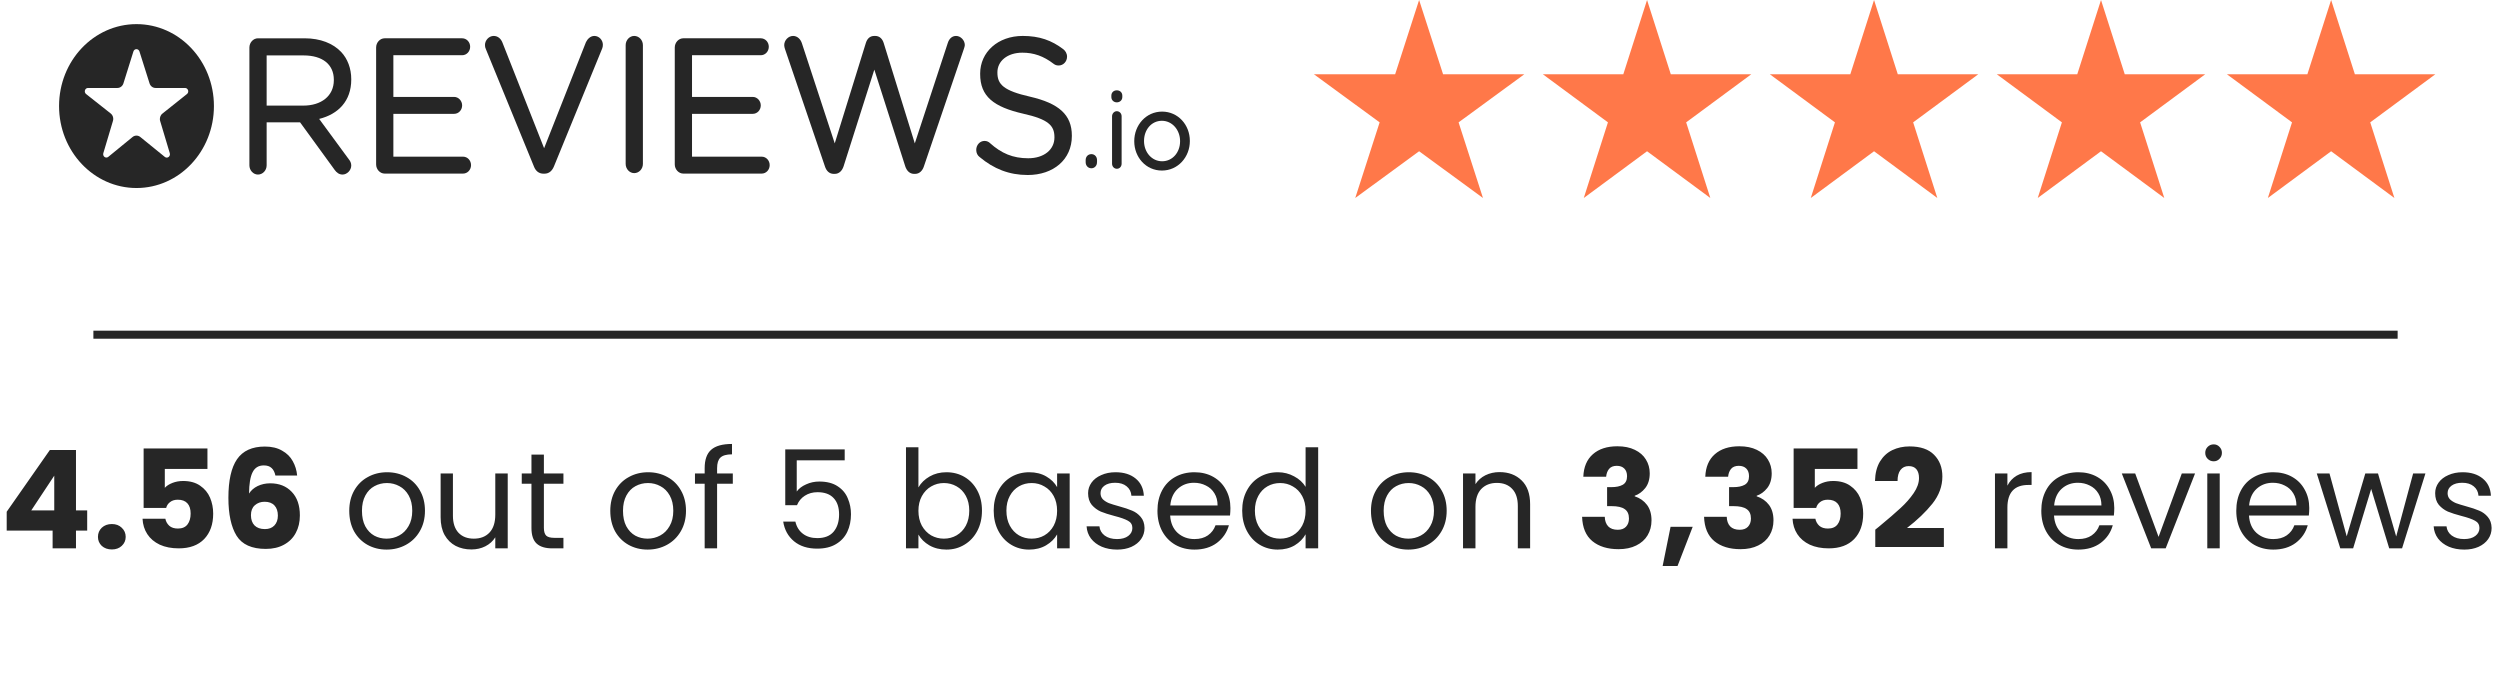<svg width="311" height="84" viewBox="0 0 311 84" fill="none" xmlns="http://www.w3.org/2000/svg">
<path d="M0.833 66.006V63.66L6.205 55.976H9.452V63.49H10.846V66.006H9.452V68.216H6.545V66.006H0.833ZM6.749 59.172L3.893 63.49H6.749V59.172ZM13.919 68.352C13.409 68.352 12.989 68.204 12.661 67.91C12.344 67.604 12.185 67.23 12.185 66.788C12.185 66.335 12.344 65.955 12.661 65.649C12.989 65.343 13.409 65.19 13.919 65.19C14.418 65.19 14.825 65.343 15.143 65.649C15.472 65.955 15.636 66.335 15.636 66.788C15.636 67.23 15.472 67.604 15.143 67.91C14.825 68.204 14.418 68.352 13.919 68.352ZM25.806 58.339H20.502V60.685C20.728 60.435 21.046 60.231 21.454 60.073C21.862 59.914 22.304 59.835 22.78 59.835C23.63 59.835 24.332 60.028 24.888 60.413C25.454 60.798 25.868 61.297 26.129 61.909C26.389 62.521 26.52 63.184 26.52 63.898C26.52 65.224 26.146 66.278 25.398 67.06C24.65 67.831 23.596 68.216 22.236 68.216C21.329 68.216 20.541 68.063 19.873 67.757C19.204 67.439 18.688 67.003 18.326 66.448C17.963 65.892 17.765 65.252 17.731 64.527H20.57C20.638 64.878 20.802 65.173 21.063 65.411C21.323 65.638 21.68 65.751 22.134 65.751C22.666 65.751 23.063 65.581 23.324 65.241C23.584 64.901 23.715 64.448 23.715 63.881C23.715 63.325 23.579 62.901 23.307 62.606C23.035 62.311 22.638 62.164 22.117 62.164C21.731 62.164 21.414 62.26 21.165 62.453C20.915 62.634 20.751 62.878 20.672 63.184H17.867V55.789H25.806V58.339ZM34.261 59.155C34.171 58.736 34.012 58.424 33.785 58.22C33.559 58.005 33.236 57.897 32.816 57.897C32.17 57.897 31.706 58.18 31.422 58.747C31.139 59.302 30.992 60.186 30.98 61.399C31.23 61.002 31.587 60.691 32.051 60.464C32.527 60.237 33.049 60.124 33.615 60.124C34.726 60.124 35.616 60.475 36.284 61.178C36.964 61.88 37.304 62.861 37.304 64.119C37.304 64.946 37.134 65.671 36.794 66.295C36.466 66.918 35.978 67.406 35.332 67.757C34.698 68.108 33.944 68.284 33.071 68.284C31.326 68.284 30.113 67.74 29.433 66.652C28.753 65.552 28.413 63.977 28.413 61.926C28.413 59.773 28.77 58.175 29.484 57.132C30.21 56.078 31.366 55.551 32.952 55.551C33.802 55.551 34.516 55.721 35.094 56.061C35.684 56.389 36.126 56.826 36.42 57.37C36.726 57.914 36.908 58.509 36.964 59.155H34.261ZM32.918 62.419C32.431 62.419 32.023 62.566 31.694 62.861C31.377 63.144 31.218 63.552 31.218 64.085C31.218 64.629 31.366 65.054 31.66 65.36C31.966 65.666 32.397 65.819 32.952 65.819C33.451 65.819 33.842 65.671 34.125 65.377C34.42 65.071 34.567 64.657 34.567 64.136C34.567 63.603 34.426 63.184 34.142 62.878C33.859 62.572 33.451 62.419 32.918 62.419ZM48.088 68.369C47.215 68.369 46.422 68.171 45.708 67.774C45.005 67.377 44.45 66.816 44.042 66.091C43.645 65.354 43.447 64.504 43.447 63.541C43.447 62.589 43.651 61.75 44.059 61.025C44.478 60.288 45.045 59.727 45.759 59.342C46.473 58.945 47.272 58.747 48.156 58.747C49.04 58.747 49.839 58.945 50.553 59.342C51.267 59.727 51.828 60.282 52.236 61.008C52.655 61.733 52.865 62.578 52.865 63.541C52.865 64.504 52.65 65.354 52.219 66.091C51.8 66.816 51.227 67.377 50.502 67.774C49.776 68.171 48.972 68.369 48.088 68.369ZM48.088 67.009C48.643 67.009 49.164 66.879 49.652 66.618C50.139 66.357 50.53 65.966 50.825 65.445C51.131 64.924 51.284 64.289 51.284 63.541C51.284 62.793 51.136 62.158 50.842 61.637C50.547 61.115 50.162 60.73 49.686 60.481C49.21 60.22 48.694 60.09 48.139 60.09C47.572 60.09 47.051 60.22 46.575 60.481C46.11 60.73 45.736 61.115 45.453 61.637C45.169 62.158 45.028 62.793 45.028 63.541C45.028 64.3 45.164 64.941 45.436 65.462C45.719 65.983 46.093 66.374 46.558 66.635C47.023 66.884 47.532 67.009 48.088 67.009ZM63.161 58.9V68.216H61.614V66.839C61.319 67.315 60.906 67.689 60.373 67.961C59.852 68.222 59.273 68.352 58.639 68.352C57.913 68.352 57.262 68.204 56.684 67.91C56.106 67.604 55.647 67.15 55.307 66.55C54.978 65.949 54.814 65.218 54.814 64.357V58.9H56.344V64.153C56.344 65.071 56.576 65.779 57.041 66.278C57.505 66.765 58.14 67.009 58.945 67.009C59.772 67.009 60.424 66.754 60.9 66.244C61.376 65.734 61.614 64.992 61.614 64.017V58.9H63.161ZM67.66 60.175V65.666C67.66 66.119 67.756 66.442 67.949 66.635C68.141 66.816 68.476 66.907 68.952 66.907H70.091V68.216H68.697C67.835 68.216 67.189 68.017 66.759 67.621C66.328 67.224 66.113 66.573 66.113 65.666V60.175H64.906V58.9H66.113V56.554H67.66V58.9H70.091V60.175H67.66ZM80.561 68.369C79.688 68.369 78.894 68.171 78.18 67.774C77.478 67.377 76.922 66.816 76.514 66.091C76.118 65.354 75.919 64.504 75.919 63.541C75.919 62.589 76.124 61.75 76.531 61.025C76.951 60.288 77.517 59.727 78.231 59.342C78.945 58.945 79.745 58.747 80.629 58.747C81.513 58.747 82.311 58.945 83.025 59.342C83.74 59.727 84.3 60.282 84.709 61.008C85.128 61.733 85.338 62.578 85.338 63.541C85.338 64.504 85.122 65.354 84.692 66.091C84.272 66.816 83.7 67.377 82.975 67.774C82.249 68.171 81.445 68.369 80.561 68.369ZM80.561 67.009C81.116 67.009 81.637 66.879 82.124 66.618C82.612 66.357 83.003 65.966 83.297 65.445C83.603 64.924 83.757 64.289 83.757 63.541C83.757 62.793 83.609 62.158 83.314 61.637C83.02 61.115 82.635 60.73 82.159 60.481C81.683 60.22 81.167 60.09 80.612 60.09C80.045 60.09 79.523 60.22 79.047 60.481C78.583 60.73 78.209 61.115 77.925 61.637C77.642 62.158 77.501 62.793 77.501 63.541C77.501 64.3 77.636 64.941 77.909 65.462C78.192 65.983 78.566 66.374 79.031 66.635C79.495 66.884 80.005 67.009 80.561 67.009ZM91.162 60.175H89.207V68.216H87.66V60.175H86.454V58.9H87.66V58.237C87.66 57.194 87.927 56.435 88.46 55.959C89.004 55.471 89.871 55.228 91.061 55.228V56.52C90.38 56.52 89.899 56.656 89.615 56.928C89.344 57.188 89.207 57.625 89.207 58.237V58.9H91.162V60.175ZM105.08 57.268H99.114V61.144C99.374 60.781 99.76 60.486 100.269 60.26C100.779 60.022 101.329 59.903 101.918 59.903C102.859 59.903 103.624 60.101 104.213 60.498C104.803 60.883 105.222 61.388 105.471 62.011C105.732 62.623 105.862 63.275 105.862 63.966C105.862 64.782 105.709 65.513 105.403 66.159C105.097 66.805 104.627 67.315 103.992 67.689C103.369 68.063 102.593 68.25 101.663 68.25C100.473 68.25 99.51 67.944 98.773 67.332C98.037 66.72 97.589 65.904 97.43 64.884H98.944C99.091 65.53 99.403 66.034 99.879 66.397C100.354 66.76 100.955 66.941 101.68 66.941C102.576 66.941 103.25 66.674 103.703 66.142C104.157 65.598 104.383 64.884 104.383 64C104.383 63.116 104.157 62.436 103.703 61.96C103.25 61.472 102.581 61.229 101.697 61.229C101.097 61.229 100.57 61.376 100.116 61.671C99.674 61.954 99.352 62.345 99.147 62.844H97.686V55.908H105.08V57.268ZM114.252 60.634C114.57 60.078 115.034 59.625 115.646 59.274C116.258 58.922 116.955 58.747 117.737 58.747C118.576 58.747 119.33 58.945 119.998 59.342C120.667 59.739 121.194 60.3 121.579 61.025C121.965 61.739 122.157 62.572 122.157 63.524C122.157 64.465 121.965 65.303 121.579 66.04C121.194 66.776 120.661 67.349 119.981 67.757C119.313 68.165 118.565 68.369 117.737 68.369C116.933 68.369 116.224 68.193 115.612 67.842C115.012 67.49 114.558 67.043 114.252 66.499V68.216H112.705V55.636H114.252V60.634ZM120.576 63.524C120.576 62.821 120.435 62.209 120.151 61.688C119.868 61.166 119.483 60.77 118.995 60.498C118.519 60.226 117.992 60.09 117.414 60.09C116.848 60.09 116.321 60.231 115.833 60.515C115.357 60.787 114.972 61.189 114.677 61.722C114.394 62.243 114.252 62.849 114.252 63.541C114.252 64.243 114.394 64.861 114.677 65.394C114.972 65.915 115.357 66.317 115.833 66.601C116.321 66.873 116.848 67.009 117.414 67.009C117.992 67.009 118.519 66.873 118.995 66.601C119.483 66.317 119.868 65.915 120.151 65.394C120.435 64.861 120.576 64.238 120.576 63.524ZM123.616 63.524C123.616 62.572 123.808 61.739 124.194 61.025C124.579 60.3 125.106 59.739 125.775 59.342C126.455 58.945 127.208 58.747 128.036 58.747C128.852 58.747 129.56 58.922 130.161 59.274C130.761 59.625 131.209 60.067 131.504 60.6V58.9H133.068V68.216H131.504V66.482C131.198 67.026 130.739 67.479 130.127 67.842C129.526 68.193 128.823 68.369 128.019 68.369C127.191 68.369 126.443 68.165 125.775 67.757C125.106 67.349 124.579 66.776 124.194 66.04C123.808 65.303 123.616 64.465 123.616 63.524ZM131.504 63.541C131.504 62.838 131.362 62.226 131.079 61.705C130.795 61.184 130.41 60.787 129.923 60.515C129.447 60.231 128.92 60.09 128.342 60.09C127.764 60.09 127.237 60.226 126.761 60.498C126.285 60.77 125.905 61.166 125.622 61.688C125.338 62.209 125.197 62.821 125.197 63.524C125.197 64.238 125.338 64.861 125.622 65.394C125.905 65.915 126.285 66.317 126.761 66.601C127.237 66.873 127.764 67.009 128.342 67.009C128.92 67.009 129.447 66.873 129.923 66.601C130.41 66.317 130.795 65.915 131.079 65.394C131.362 64.861 131.504 64.243 131.504 63.541ZM138.98 68.369C138.266 68.369 137.626 68.25 137.059 68.012C136.492 67.763 136.045 67.422 135.716 66.992C135.387 66.55 135.206 66.046 135.172 65.479H136.77C136.815 65.944 137.031 66.323 137.416 66.618C137.813 66.912 138.328 67.06 138.963 67.06C139.552 67.06 140.017 66.93 140.357 66.669C140.697 66.408 140.867 66.079 140.867 65.683C140.867 65.275 140.686 64.975 140.323 64.782C139.96 64.578 139.399 64.379 138.64 64.187C137.949 64.005 137.382 63.824 136.94 63.643C136.509 63.45 136.135 63.172 135.818 62.81C135.512 62.436 135.359 61.949 135.359 61.348C135.359 60.872 135.501 60.435 135.784 60.039C136.067 59.642 136.47 59.331 136.991 59.104C137.512 58.866 138.107 58.747 138.776 58.747C139.807 58.747 140.64 59.008 141.275 59.529C141.91 60.05 142.25 60.764 142.295 61.671H140.748C140.714 61.184 140.516 60.792 140.153 60.498C139.802 60.203 139.326 60.056 138.725 60.056C138.17 60.056 137.728 60.175 137.399 60.413C137.07 60.651 136.906 60.962 136.906 61.348C136.906 61.654 137.002 61.909 137.195 62.113C137.399 62.306 137.648 62.464 137.943 62.589C138.249 62.702 138.668 62.833 139.201 62.98C139.87 63.161 140.414 63.343 140.833 63.524C141.252 63.694 141.609 63.955 141.904 64.306C142.21 64.657 142.369 65.116 142.38 65.683C142.38 66.193 142.238 66.652 141.955 67.06C141.672 67.468 141.269 67.791 140.748 68.029C140.238 68.255 139.649 68.369 138.98 68.369ZM153.064 63.201C153.064 63.495 153.047 63.807 153.013 64.136H145.567C145.624 65.054 145.935 65.773 146.502 66.295C147.08 66.805 147.777 67.06 148.593 67.06C149.262 67.06 149.817 66.907 150.259 66.601C150.712 66.284 151.03 65.864 151.211 65.343H152.877C152.628 66.238 152.129 66.969 151.381 67.536C150.633 68.091 149.704 68.369 148.593 68.369C147.709 68.369 146.916 68.171 146.213 67.774C145.522 67.377 144.978 66.816 144.581 66.091C144.184 65.354 143.986 64.504 143.986 63.541C143.986 62.578 144.179 61.733 144.564 61.008C144.949 60.282 145.488 59.727 146.179 59.342C146.882 58.945 147.686 58.747 148.593 58.747C149.477 58.747 150.259 58.94 150.939 59.325C151.619 59.71 152.14 60.243 152.503 60.923C152.877 61.592 153.064 62.351 153.064 63.201ZM151.466 62.878C151.466 62.288 151.336 61.784 151.075 61.365C150.814 60.934 150.457 60.611 150.004 60.396C149.562 60.169 149.069 60.056 148.525 60.056C147.743 60.056 147.074 60.305 146.519 60.804C145.975 61.303 145.663 61.994 145.584 62.878H151.466ZM154.528 63.524C154.528 62.572 154.721 61.739 155.106 61.025C155.491 60.3 156.018 59.739 156.687 59.342C157.367 58.945 158.126 58.747 158.965 58.747C159.69 58.747 160.365 58.917 160.988 59.257C161.611 59.586 162.087 60.022 162.416 60.566V55.636H163.98V68.216H162.416V66.465C162.11 67.02 161.657 67.479 161.056 67.842C160.455 68.193 159.753 68.369 158.948 68.369C158.121 68.369 157.367 68.165 156.687 67.757C156.018 67.349 155.491 66.776 155.106 66.04C154.721 65.303 154.528 64.465 154.528 63.524ZM162.416 63.541C162.416 62.838 162.274 62.226 161.991 61.705C161.708 61.184 161.322 60.787 160.835 60.515C160.359 60.231 159.832 60.09 159.254 60.09C158.676 60.09 158.149 60.226 157.673 60.498C157.197 60.77 156.817 61.166 156.534 61.688C156.251 62.209 156.109 62.821 156.109 63.524C156.109 64.238 156.251 64.861 156.534 65.394C156.817 65.915 157.197 66.317 157.673 66.601C158.149 66.873 158.676 67.009 159.254 67.009C159.832 67.009 160.359 66.873 160.835 66.601C161.322 66.317 161.708 65.915 161.991 65.394C162.274 64.861 162.416 64.243 162.416 63.541ZM175.189 68.369C174.317 68.369 173.523 68.171 172.809 67.774C172.107 67.377 171.551 66.816 171.143 66.091C170.747 65.354 170.548 64.504 170.548 63.541C170.548 62.589 170.752 61.75 171.16 61.025C171.58 60.288 172.146 59.727 172.86 59.342C173.574 58.945 174.373 58.747 175.257 58.747C176.141 58.747 176.94 58.945 177.654 59.342C178.368 59.727 178.929 60.282 179.337 61.008C179.757 61.733 179.966 62.578 179.966 63.541C179.966 64.504 179.751 65.354 179.32 66.091C178.901 66.816 178.329 67.377 177.603 67.774C176.878 68.171 176.073 68.369 175.189 68.369ZM175.189 67.009C175.745 67.009 176.266 66.879 176.753 66.618C177.241 66.357 177.632 65.966 177.926 65.445C178.232 64.924 178.385 64.289 178.385 63.541C178.385 62.793 178.238 62.158 177.943 61.637C177.649 61.115 177.263 60.73 176.787 60.481C176.311 60.22 175.796 60.09 175.24 60.09C174.674 60.09 174.152 60.22 173.676 60.481C173.212 60.73 172.838 61.115 172.554 61.637C172.271 62.158 172.129 62.793 172.129 63.541C172.129 64.3 172.265 64.941 172.537 65.462C172.821 65.983 173.195 66.374 173.659 66.635C174.124 66.884 174.634 67.009 175.189 67.009ZM186.539 58.73C187.673 58.73 188.591 59.075 189.293 59.767C189.996 60.447 190.347 61.433 190.347 62.725V68.216H188.817V62.946C188.817 62.017 188.585 61.308 188.12 60.821C187.656 60.322 187.021 60.073 186.216 60.073C185.4 60.073 184.749 60.328 184.261 60.838C183.785 61.348 183.547 62.09 183.547 63.065V68.216H182V58.9H183.547V60.226C183.853 59.75 184.267 59.382 184.788 59.121C185.321 58.86 185.905 58.73 186.539 58.73ZM196.965 59.308C197.01 58.095 197.407 57.16 198.155 56.503C198.903 55.846 199.917 55.517 201.198 55.517C202.048 55.517 202.773 55.664 203.374 55.959C203.986 56.254 204.445 56.656 204.751 57.166C205.068 57.676 205.227 58.248 205.227 58.883C205.227 59.631 205.04 60.243 204.666 60.719C204.292 61.184 203.855 61.501 203.357 61.671V61.739C204.003 61.954 204.513 62.311 204.887 62.81C205.261 63.309 205.448 63.949 205.448 64.731C205.448 65.433 205.283 66.057 204.955 66.601C204.637 67.133 204.167 67.553 203.544 67.859C202.932 68.165 202.201 68.318 201.351 68.318C199.991 68.318 198.903 67.984 198.087 67.315C197.282 66.646 196.857 65.638 196.812 64.289H199.634C199.645 64.787 199.787 65.184 200.059 65.479C200.331 65.762 200.727 65.904 201.249 65.904C201.691 65.904 202.031 65.779 202.269 65.53C202.518 65.269 202.643 64.929 202.643 64.51C202.643 63.966 202.467 63.575 202.116 63.337C201.776 63.087 201.226 62.963 200.467 62.963H199.923V60.6H200.467C201.045 60.6 201.509 60.504 201.861 60.311C202.223 60.107 202.405 59.75 202.405 59.24C202.405 58.832 202.291 58.514 202.065 58.288C201.838 58.061 201.526 57.948 201.13 57.948C200.699 57.948 200.376 58.078 200.161 58.339C199.957 58.599 199.838 58.922 199.804 59.308H196.965ZM210.573 65.53L208.686 70.409H206.833L207.819 65.53H210.573ZM212.138 59.308C212.184 58.095 212.58 57.16 213.328 56.503C214.076 55.846 215.091 55.517 216.371 55.517C217.221 55.517 217.947 55.664 218.547 55.959C219.159 56.254 219.618 56.656 219.924 57.166C220.242 57.676 220.4 58.248 220.4 58.883C220.4 59.631 220.213 60.243 219.839 60.719C219.465 61.184 219.029 61.501 218.53 61.671V61.739C219.176 61.954 219.686 62.311 220.06 62.81C220.434 63.309 220.621 63.949 220.621 64.731C220.621 65.433 220.457 66.057 220.128 66.601C219.811 67.133 219.341 67.553 218.717 67.859C218.105 68.165 217.374 68.318 216.524 68.318C215.164 68.318 214.076 67.984 213.26 67.315C212.456 66.646 212.031 65.638 211.985 64.289H214.807C214.819 64.787 214.96 65.184 215.232 65.479C215.504 65.762 215.901 65.904 216.422 65.904C216.864 65.904 217.204 65.779 217.442 65.53C217.692 65.269 217.816 64.929 217.816 64.51C217.816 63.966 217.641 63.575 217.289 63.337C216.949 63.087 216.4 62.963 215.64 62.963H215.096V60.6H215.64C216.218 60.6 216.683 60.504 217.034 60.311C217.397 60.107 217.578 59.75 217.578 59.24C217.578 58.832 217.465 58.514 217.238 58.288C217.012 58.061 216.7 57.948 216.303 57.948C215.873 57.948 215.55 58.078 215.334 58.339C215.13 58.599 215.011 58.922 214.977 59.308H212.138ZM231.067 58.339H225.763V60.685C225.99 60.435 226.307 60.231 226.715 60.073C227.123 59.914 227.565 59.835 228.041 59.835C228.891 59.835 229.594 60.028 230.149 60.413C230.716 60.798 231.13 61.297 231.39 61.909C231.651 62.521 231.781 63.184 231.781 63.898C231.781 65.224 231.407 66.278 230.659 67.06C229.911 67.831 228.857 68.216 227.497 68.216C226.591 68.216 225.803 68.063 225.134 67.757C224.466 67.439 223.95 67.003 223.587 66.448C223.225 65.892 223.026 65.252 222.992 64.527H225.831C225.899 64.878 226.064 65.173 226.324 65.411C226.585 65.638 226.942 65.751 227.395 65.751C227.928 65.751 228.325 65.581 228.585 65.241C228.846 64.901 228.976 64.448 228.976 63.881C228.976 63.325 228.84 62.901 228.568 62.606C228.296 62.311 227.9 62.164 227.378 62.164C226.993 62.164 226.676 62.26 226.426 62.453C226.177 62.634 226.013 62.878 225.933 63.184H223.128V55.789H231.067V58.339ZM233.284 65.887C233.669 65.581 233.845 65.439 233.811 65.462C234.922 64.544 235.794 63.79 236.429 63.201C237.075 62.611 237.619 61.994 238.061 61.348C238.503 60.702 238.724 60.073 238.724 59.461C238.724 58.996 238.616 58.633 238.401 58.373C238.186 58.112 237.863 57.982 237.432 57.982C237.001 57.982 236.661 58.146 236.412 58.475C236.174 58.792 236.055 59.245 236.055 59.835H233.25C233.273 58.871 233.477 58.067 233.862 57.421C234.259 56.775 234.774 56.299 235.409 55.993C236.055 55.687 236.769 55.534 237.551 55.534C238.9 55.534 239.914 55.88 240.594 56.571C241.285 57.262 241.631 58.163 241.631 59.274C241.631 60.486 241.217 61.614 240.39 62.657C239.563 63.688 238.509 64.697 237.228 65.683H241.818V68.046H233.284V65.887ZM249.721 60.413C249.993 59.88 250.379 59.467 250.877 59.172C251.387 58.877 252.005 58.73 252.73 58.73V60.328H252.322C250.588 60.328 249.721 61.269 249.721 63.15V68.216H248.174V58.9H249.721V60.413ZM263.016 63.201C263.016 63.495 262.999 63.807 262.965 64.136H255.519C255.576 65.054 255.887 65.773 256.454 66.295C257.032 66.805 257.729 67.06 258.545 67.06C259.214 67.06 259.769 66.907 260.211 66.601C260.664 66.284 260.982 65.864 261.163 65.343H262.829C262.58 66.238 262.081 66.969 261.333 67.536C260.585 68.091 259.656 68.369 258.545 68.369C257.661 68.369 256.868 68.171 256.165 67.774C255.474 67.377 254.93 66.816 254.533 66.091C254.136 65.354 253.938 64.504 253.938 63.541C253.938 62.578 254.131 61.733 254.516 61.008C254.901 60.282 255.44 59.727 256.131 59.342C256.834 58.945 257.638 58.747 258.545 58.747C259.429 58.747 260.211 58.94 260.891 59.325C261.571 59.71 262.092 60.243 262.455 60.923C262.829 61.592 263.016 62.351 263.016 63.201ZM261.418 62.878C261.418 62.288 261.288 61.784 261.027 61.365C260.766 60.934 260.409 60.611 259.956 60.396C259.514 60.169 259.021 60.056 258.477 60.056C257.695 60.056 257.026 60.305 256.471 60.804C255.927 61.303 255.615 61.994 255.536 62.878H261.418ZM268.526 66.788L271.416 58.9H273.065L269.41 68.216H267.608L263.953 58.9H265.619L268.526 66.788ZM275.386 57.387C275.092 57.387 274.842 57.285 274.638 57.081C274.434 56.877 274.332 56.627 274.332 56.333C274.332 56.038 274.434 55.789 274.638 55.585C274.842 55.381 275.092 55.279 275.386 55.279C275.67 55.279 275.908 55.381 276.1 55.585C276.304 55.789 276.406 56.038 276.406 56.333C276.406 56.627 276.304 56.877 276.1 57.081C275.908 57.285 275.67 57.387 275.386 57.387ZM276.134 58.9V68.216H274.587V58.9H276.134ZM287.271 63.201C287.271 63.495 287.254 63.807 287.22 64.136H279.774C279.831 65.054 280.142 65.773 280.709 66.295C281.287 66.805 281.984 67.06 282.8 67.06C283.469 67.06 284.024 66.907 284.466 66.601C284.919 66.284 285.237 65.864 285.418 65.343H287.084C286.835 66.238 286.336 66.969 285.588 67.536C284.84 68.091 283.911 68.369 282.8 68.369C281.916 68.369 281.123 68.171 280.42 67.774C279.729 67.377 279.185 66.816 278.788 66.091C278.391 65.354 278.193 64.504 278.193 63.541C278.193 62.578 278.386 61.733 278.771 61.008C279.156 60.282 279.695 59.727 280.386 59.342C281.089 58.945 281.893 58.747 282.8 58.747C283.684 58.747 284.466 58.94 285.146 59.325C285.826 59.71 286.347 60.243 286.71 60.923C287.084 61.592 287.271 62.351 287.271 63.201ZM285.673 62.878C285.673 62.288 285.543 61.784 285.282 61.365C285.021 60.934 284.664 60.611 284.211 60.396C283.769 60.169 283.276 60.056 282.732 60.056C281.95 60.056 281.281 60.305 280.726 60.804C280.182 61.303 279.87 61.994 279.791 62.878H285.673ZM301.723 58.9L298.816 68.216H297.218L294.974 60.821L292.73 68.216H291.132L288.208 58.9H289.789L291.931 66.72L294.243 58.9H295.824L298.085 66.737L300.193 58.9H301.723ZM306.556 68.369C305.842 68.369 305.202 68.25 304.635 68.012C304.069 67.763 303.621 67.422 303.292 66.992C302.964 66.55 302.782 66.046 302.748 65.479H304.346C304.392 65.944 304.607 66.323 304.992 66.618C305.389 66.912 305.905 67.06 306.539 67.06C307.129 67.06 307.593 66.93 307.933 66.669C308.273 66.408 308.443 66.079 308.443 65.683C308.443 65.275 308.262 64.975 307.899 64.782C307.537 64.578 306.976 64.379 306.216 64.187C305.525 64.005 304.958 63.824 304.516 63.643C304.086 63.45 303.712 63.172 303.394 62.81C303.088 62.436 302.935 61.949 302.935 61.348C302.935 60.872 303.077 60.435 303.36 60.039C303.644 59.642 304.046 59.331 304.567 59.104C305.089 58.866 305.684 58.747 306.352 58.747C307.384 58.747 308.217 59.008 308.851 59.529C309.486 60.05 309.826 60.764 309.871 61.671H308.324C308.29 61.184 308.092 60.792 307.729 60.498C307.378 60.203 306.902 60.056 306.301 60.056C305.746 60.056 305.304 60.175 304.975 60.413C304.647 60.651 304.482 60.962 304.482 61.348C304.482 61.654 304.579 61.909 304.771 62.113C304.975 62.306 305.225 62.464 305.519 62.589C305.825 62.702 306.245 62.833 306.777 62.98C307.446 63.161 307.99 63.343 308.409 63.524C308.829 63.694 309.186 63.955 309.48 64.306C309.786 64.657 309.945 65.116 309.956 65.683C309.956 66.193 309.815 66.652 309.531 67.06C309.248 67.468 308.846 67.791 308.324 68.029C307.814 68.255 307.225 68.369 306.556 68.369Z" fill="black" fill-opacity="0.85"/>
<path d="M11.618 41.636H298.266" stroke="black" stroke-opacity="0.85" stroke-miterlimit="10"/>
<path fill-rule="evenodd" clip-rule="evenodd" d="M179.519 9.24L176.537 -0L173.556 9.24H163.452L171.627 15.222L168.593 24.63L176.537 18.816L184.482 24.63L181.448 15.222L189.622 9.24H179.519Z" fill="#FF7849"/>
<path fill-rule="evenodd" clip-rule="evenodd" d="M207.847 9.239L204.893 -0L201.939 9.239H191.93L200.028 15.221L197.022 24.63L204.893 18.816L212.764 24.63L209.758 15.221L217.857 9.239H207.847Z" fill="#FF7849"/>
<path fill-rule="evenodd" clip-rule="evenodd" d="M236.085 9.239L233.131 -0L230.178 9.239H220.168L228.266 15.221L225.261 24.63L233.131 18.816L241.002 24.63L237.996 15.221L246.095 9.239H236.085Z" fill="#FF7849"/>
<path fill-rule="evenodd" clip-rule="evenodd" d="M264.319 9.239L261.365 -0L258.411 9.239H248.401L256.5 15.221L253.494 24.63L261.365 18.816L269.236 24.63L266.23 15.221L274.328 9.239H264.319Z" fill="#FF7849"/>
<path fill-rule="evenodd" clip-rule="evenodd" d="M292.946 9.239L289.992 -0L287.038 9.239H277.028L285.127 15.221L282.121 24.63L289.992 18.816L297.862 24.63L294.857 15.221L302.955 9.239H292.946Z" fill="#FF7849"/>
<path d="M43.364 19.778L39.704 14.793C42.054 14.211 43.696 12.588 43.696 9.898V9.852C43.696 8.502 43.23 7.302 42.443 6.467C41.436 5.402 39.86 4.765 37.893 4.765H32.087C31.517 4.765 31.025 5.28 31.025 5.912V20.568C31.025 21.2 31.517 21.715 32.087 21.715C32.682 21.715 33.17 21.199 33.17 20.568V15.219H37.33L41.636 21.14C41.872 21.473 42.192 21.715 42.612 21.715C43.156 21.715 43.696 21.195 43.696 20.59C43.696 20.283 43.573 20.028 43.364 19.778V19.778ZM41.529 9.922V9.969C41.529 11.964 39.938 13.137 37.737 13.137H33.17V6.894H37.76C40.125 6.894 41.529 8.016 41.529 9.922V9.922Z" fill="black" fill-opacity="0.85"/>
<path d="M46.79 20.449C46.79 21.08 47.282 21.595 47.852 21.595H57.602C58.155 21.595 58.597 21.127 58.597 20.542C58.597 19.957 58.155 19.489 57.602 19.489H48.935V14.162H56.494C57.047 14.162 57.49 13.694 57.49 13.109C57.49 12.553 57.047 12.056 56.494 12.056H48.935V6.87H57.491C58.044 6.87 58.487 6.402 58.487 5.817C58.487 5.232 58.044 4.763 57.491 4.763H47.852C47.282 4.763 46.79 5.278 46.79 5.911V20.449V20.449Z" fill="black" fill-opacity="0.85"/>
<path d="M67.62 21.607H67.736C68.317 21.596 68.678 21.25 68.908 20.71L74.916 6.023C74.97 5.881 74.997 5.74 74.997 5.57C74.997 4.993 74.536 4.47 73.935 4.47C73.46 4.47 73.08 4.85 72.895 5.242C72.892 5.246 72.89 5.25 72.888 5.255L67.687 18.439L62.506 5.302C62.321 4.826 61.944 4.47 61.416 4.47C60.817 4.47 60.331 5.019 60.331 5.593C60.331 5.793 60.359 5.936 60.44 6.106L66.419 20.705C66.627 21.255 67.022 21.607 67.62 21.607V21.607Z" fill="black" fill-opacity="0.85"/>
<path d="M77.832 5.617V20.39C77.832 21.022 78.323 21.537 78.894 21.537C79.49 21.537 79.977 21.02 79.977 20.39V5.617C79.977 4.986 79.49 4.47 78.894 4.47C78.323 4.47 77.832 4.985 77.832 5.617V5.617Z" fill="black" fill-opacity="0.85"/>
<path d="M94.668 4.764L94.643 4.763H85.002C84.433 4.763 83.941 5.278 83.941 5.911V20.449C83.941 21.08 84.433 21.595 85.002 21.595H94.753C95.305 21.595 95.748 21.127 95.748 20.542C95.748 19.957 95.306 19.489 94.753 19.489H86.087V14.162H93.645C94.199 14.162 94.64 13.694 94.64 13.109C94.64 12.553 94.199 12.056 93.645 12.056H86.087V6.87H94.643C95.194 6.87 95.638 6.402 95.638 5.817C95.638 5.241 95.208 4.778 94.668 4.764V4.764Z" fill="black" fill-opacity="0.85"/>
<path d="M113.683 21.629H113.864C114.381 21.618 114.753 21.243 114.935 20.692C114.934 20.694 119.898 6.11 119.898 6.11C119.899 6.107 119.9 6.105 119.9 6.104C119.95 5.943 120.021 5.753 120.021 5.593C120.021 5.018 119.507 4.47 118.937 4.47C118.426 4.47 118.069 4.827 117.907 5.339C117.908 5.337 113.801 17.837 113.801 17.837L109.928 5.34C109.768 4.829 109.412 4.47 108.877 4.47V4.472L108.766 4.47C108.203 4.47 107.875 4.829 107.714 5.34L103.841 17.836L99.756 5.383C99.598 4.88 99.192 4.47 98.661 4.47C98.066 4.47 97.556 5.015 97.556 5.616C97.556 5.779 97.602 5.942 97.654 6.105L102.619 20.692C102.801 21.269 103.173 21.619 103.689 21.629H103.871C104.387 21.618 104.76 21.243 104.941 20.692L108.767 8.662L112.613 20.692C112.795 21.243 113.167 21.618 113.683 21.629V21.629Z" fill="black" fill-opacity="0.85"/>
<path d="M131.172 17.06V17.107C131.172 18.622 129.863 19.688 127.913 19.688C125.996 19.688 124.573 19.074 123.152 17.8L123.148 17.795C123.008 17.651 122.76 17.53 122.484 17.53C121.91 17.53 121.443 18.019 121.443 18.654C121.443 19.03 121.611 19.348 121.855 19.526C123.619 21.006 125.54 21.771 127.846 21.771C131.05 21.771 133.339 19.846 133.339 16.919V16.872C133.339 14.271 131.714 12.852 128.132 12.026C128.132 12.025 128.131 12.025 128.131 12.025C124.876 11.287 124.077 10.517 124.077 9.04V8.993C124.077 7.614 125.299 6.553 127.181 6.553C128.58 6.553 129.806 6.964 131.076 7.943C131.076 7.943 131.076 7.944 131.077 7.944C131.266 8.088 131.456 8.147 131.702 8.147C132.276 8.147 132.741 7.655 132.741 7.047C132.741 6.618 132.502 6.302 132.285 6.13C132.284 6.129 132.283 6.128 132.281 6.127C130.83 5.023 129.312 4.47 127.225 4.47C124.154 4.47 121.931 6.47 121.931 9.158L122.128 9.367L121.931 9.159V9.203L122.128 9.413L121.931 9.204C121.931 11.996 123.6 13.296 127.295 14.145C127.295 14.145 127.295 14.145 127.296 14.145C130.396 14.838 131.172 15.608 131.172 17.06V17.06Z" fill="black" fill-opacity="0.85"/>
<path d="M135.787 19.174H135.769C135.352 19.174 135.056 19.489 135.056 19.915L135.174 20.041L135.056 19.915V20.178C135.056 20.603 135.353 20.933 135.769 20.933C136.171 20.933 136.47 20.604 136.47 20.178C136.47 20.247 136.417 20.303 136.351 20.303C136.351 20.303 136.47 20.289 136.47 20.171V19.915C136.47 19.495 136.18 19.183 135.787 19.174V19.174ZM135.184 20.301C135.178 20.302 135.174 20.303 135.174 20.303C135.177 20.303 135.181 20.302 135.184 20.302V20.301Z" fill="black" fill-opacity="0.85"/>
<path d="M138.339 14.47V20.359C138.339 20.718 138.601 20.996 138.94 20.996C139.281 20.996 139.53 20.718 139.53 20.359V14.47C139.53 14.11 139.267 13.833 138.928 13.833C138.604 13.833 138.339 14.127 138.339 14.47V14.47ZM138.252 12.07C138.252 12.454 138.55 12.733 138.928 12.733C139.321 12.733 139.616 12.454 139.616 12.07V11.9C139.616 11.499 139.321 11.236 138.928 11.236C138.55 11.236 138.252 11.498 138.252 11.9V12.07Z" fill="black" fill-opacity="0.85"/>
<path fill-rule="evenodd" clip-rule="evenodd" d="M148.018 17.553V17.525C148.018 15.541 146.556 13.883 144.566 13.883C142.565 13.883 141.101 15.567 141.101 17.551L141.125 17.576L141.101 17.551V17.576C141.101 19.559 142.551 21.217 144.541 21.217C146.543 21.217 148.017 19.534 148.018 17.553V17.553ZM146.802 17.576V17.551C146.802 16.165 145.826 15.026 144.541 15.026C143.22 15.026 142.317 16.164 142.317 17.525V17.551C142.317 18.935 143.281 20.061 144.566 20.061C145.885 20.061 146.802 18.935 146.802 17.576V17.576Z" fill="black" fill-opacity="0.85"/>
<path d="M7.347 13.195C7.347 18.824 11.66 23.389 16.98 23.389C22.3 23.389 26.613 18.824 26.613 13.195C26.613 7.565 22.3 3.001 16.98 3.001C11.66 3.001 7.347 7.565 7.347 13.195V13.195ZM14.052 15.039C14.153 14.7 14.04 14.331 13.771 14.117C13.058 13.554 11.652 12.443 10.708 11.697C10.571 11.589 10.516 11.401 10.569 11.229C10.623 11.059 10.774 10.944 10.944 10.944H14.605C14.946 10.944 15.249 10.713 15.355 10.37C15.644 9.448 16.217 7.614 16.598 6.399C16.651 6.229 16.802 6.113 16.973 6.113C17.142 6.113 17.293 6.228 17.348 6.399C17.732 7.614 18.313 9.45 18.604 10.373C18.712 10.714 19.014 10.944 19.353 10.944C20.219 10.944 21.888 10.944 23.023 10.944C23.193 10.944 23.344 11.058 23.398 11.229C23.451 11.399 23.397 11.587 23.261 11.695C22.319 12.446 20.913 13.567 20.201 14.134C19.934 14.347 19.823 14.716 19.924 15.055C20.199 15.974 20.75 17.818 21.123 19.063C21.175 19.237 21.114 19.427 20.973 19.532C20.832 19.636 20.643 19.632 20.506 19.521C19.559 18.753 18.177 17.63 17.454 17.042C17.169 16.811 16.773 16.812 16.49 17.044C15.772 17.631 14.409 18.746 13.472 19.513C13.335 19.625 13.145 19.63 13.004 19.526C12.862 19.421 12.801 19.231 12.853 19.057C13.226 17.808 13.777 15.961 14.052 15.039V15.039Z" fill="black" fill-opacity="0.85"/>
</svg>
